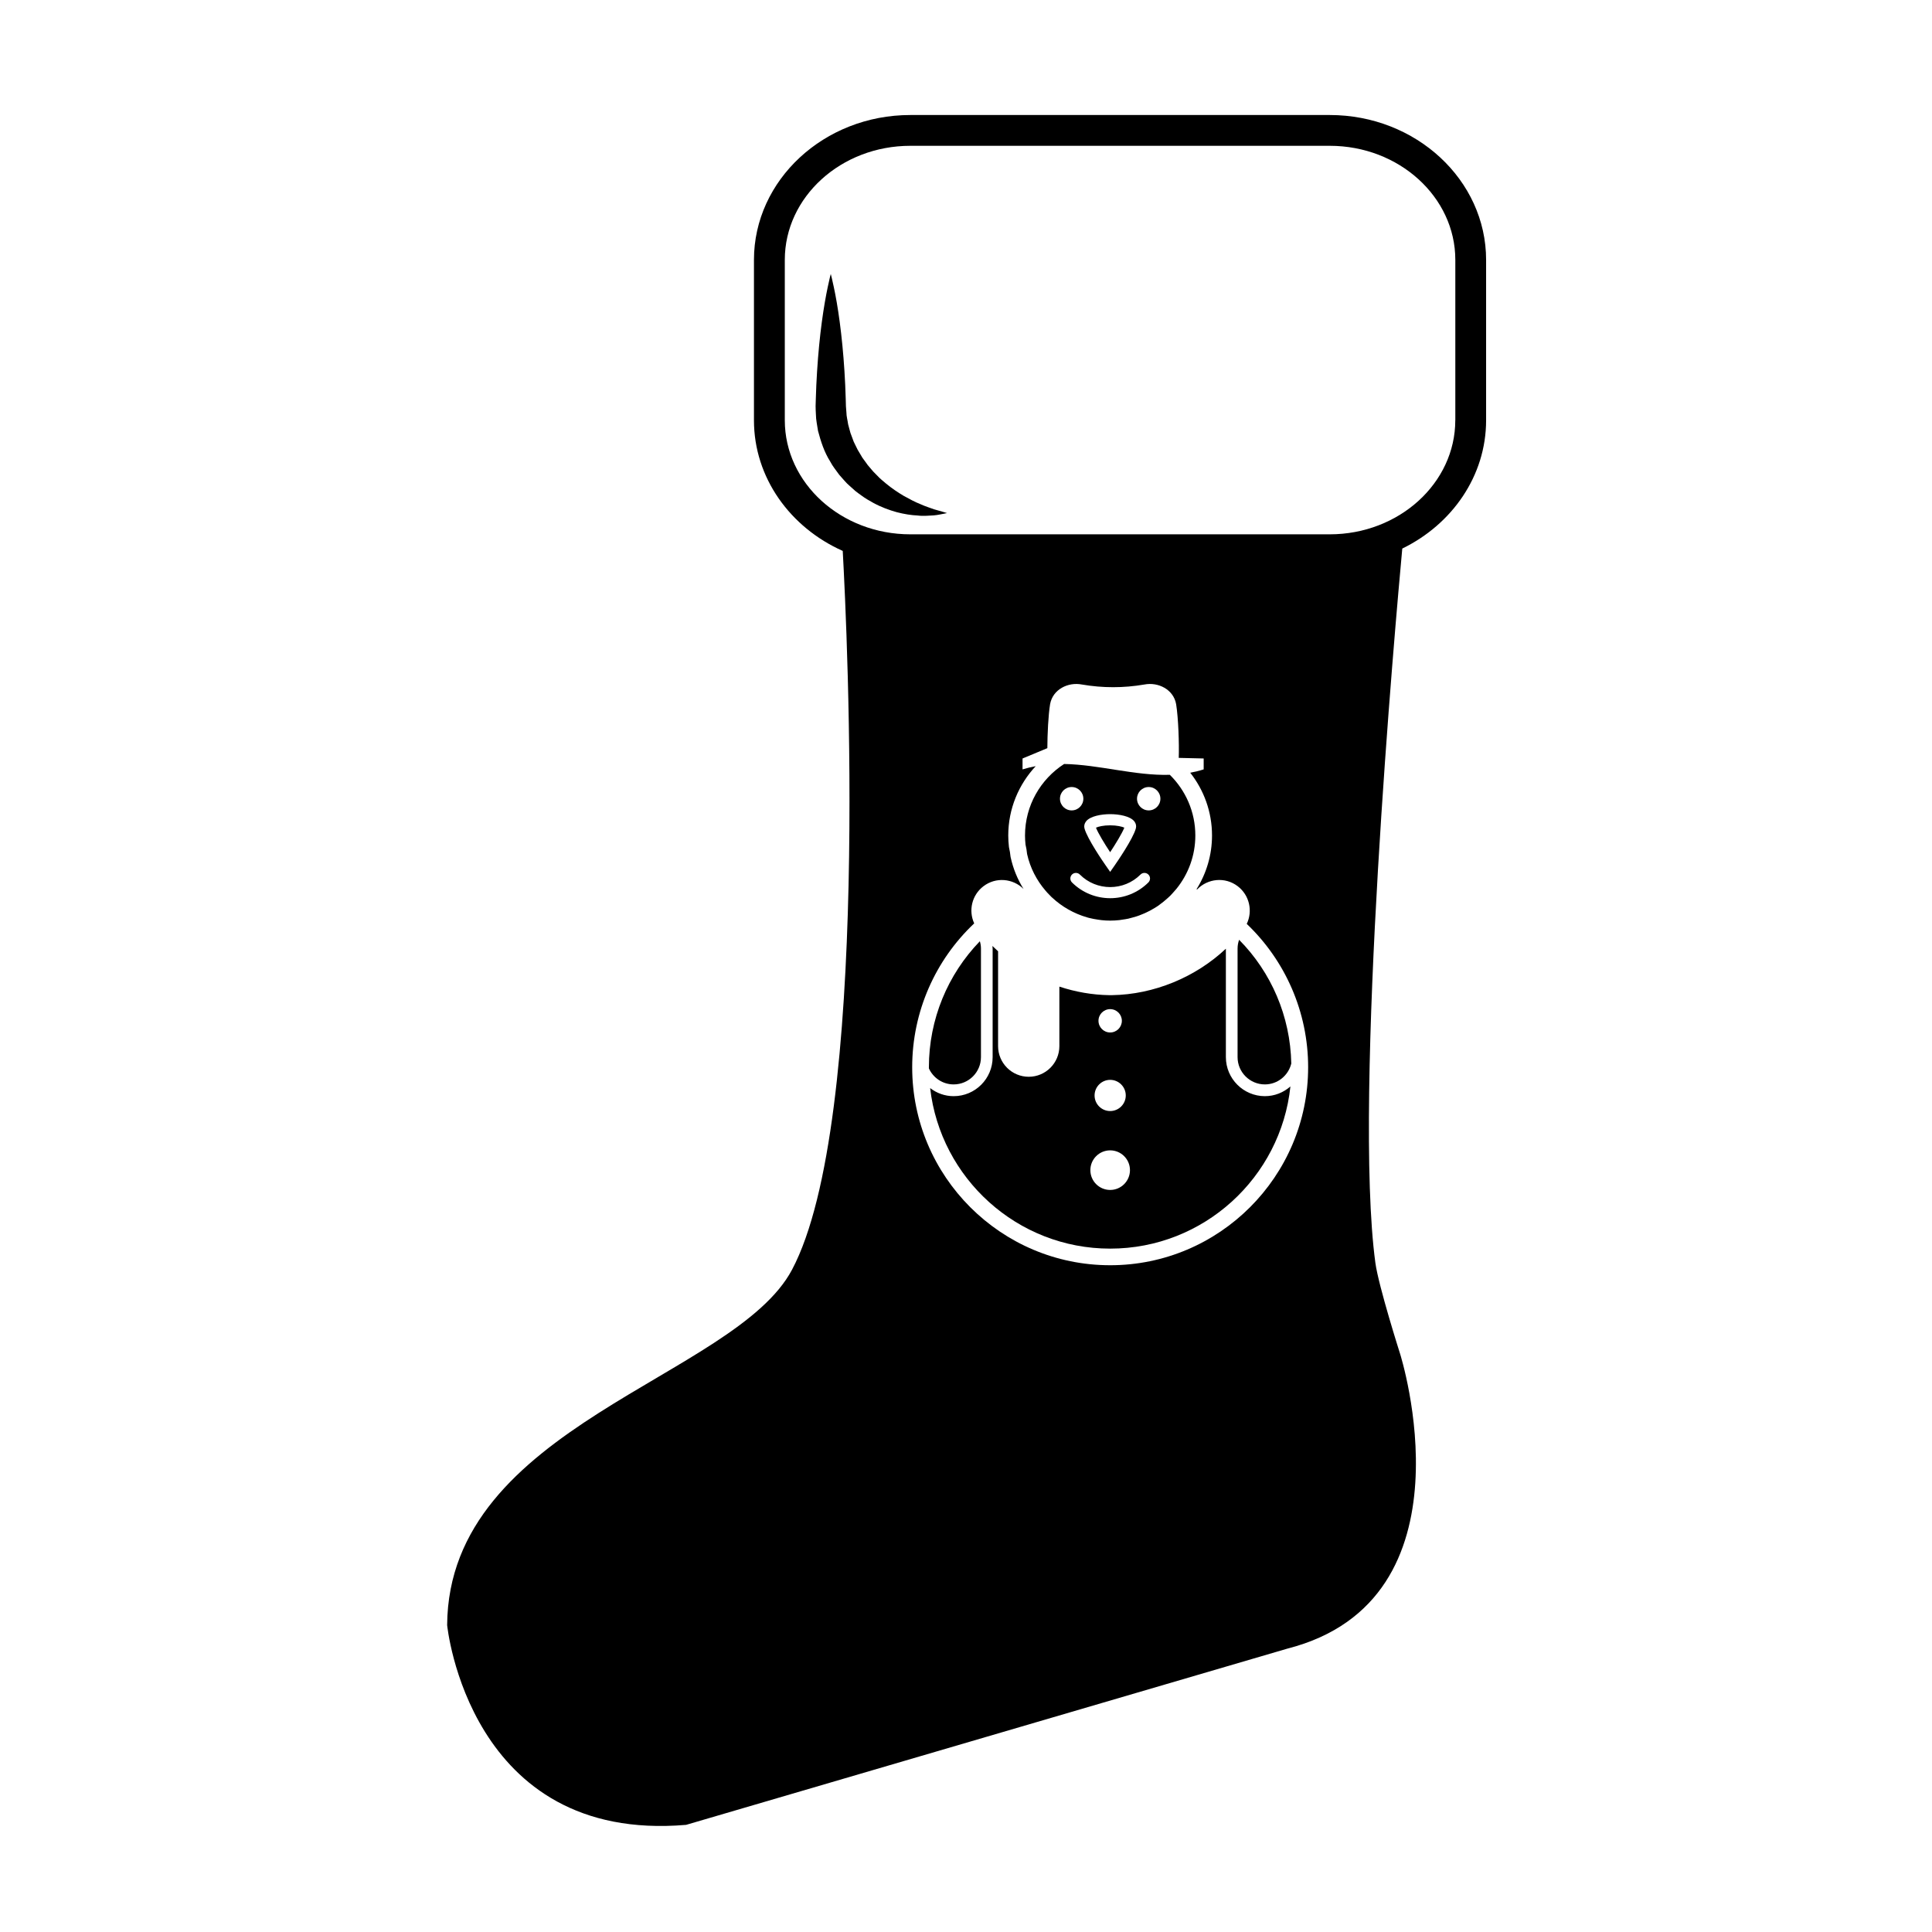 <?xml version="1.0" encoding="UTF-8"?>
<!-- Uploaded to: ICON Repo, www.svgrepo.com, Generator: ICON Repo Mixer Tools -->
<svg fill="#000000" width="800px" height="800px" version="1.1" viewBox="144 144 512 512" xmlns="http://www.w3.org/2000/svg">
 <g>
  <path d="m496.4 174.48h-111.16c-22.848 0-41.434 17.23-41.434 38.395v42.5c0 15.242 9.621 28.43 23.527 34.625 1.188 21.453 7.418 151.27-13.453 190.51-15.27 28.711-91.02 41.191-91.383 94.156 0 0 5.668 57.848 63.32 52.941l159.32-46.695c50.582-12.918 29.918-78.082 29.918-78.082s-5.719-17.957-6.566-24.156c-5.953-43.875 5.371-170.3 7.129-189.3 13.191-6.422 22.215-19.246 22.215-33.996v-42.5c0-21.168-18.586-38.398-41.434-38.398zm-58.195 304.82c-28.934 0-52.465-23.539-52.465-52.465 0-14.73 6.133-28.41 16.434-38.129-1.559-3.387-0.629-7.508 2.457-9.848 3.266-2.488 7.789-2.086 10.617 0.719-1.578-2.527-2.754-5.356-3.414-8.395l-0.047-0.266c-0.07-0.754-0.191-1.496-0.359-2.195l-0.051-0.289c-0.117-1.043-0.176-2.035-0.176-3.023 0-7.094 2.781-13.547 7.273-18.367-1.16 0.215-2.324 0.492-3.488 0.855v-2.891l6.574-2.734c0.016-3.777 0.25-8.727 0.727-11.652 0.691-3.906 4.731-5.934 8.438-5.215 5.512 0.945 11.023 0.945 16.531 0 3.699-0.719 7.742 1.309 8.434 5.215 0.59 3.664 0.816 10.48 0.691 14.227l6.606 0.156v2.891c-1.184 0.383-2.371 0.66-3.562 0.887 3.606 4.586 5.773 10.352 5.773 16.629 0 5.223-1.516 10.105-4.102 14.238 0.051 0.031 0.105 0.051 0.145 0.07 2.828-2.941 7.43-3.394 10.75-0.875 3.133 2.383 4.051 6.594 2.41 9.996 10.203 9.723 16.27 23.34 16.27 37.992-0.004 28.93-23.539 52.469-52.465 52.469zm91.461-223.93c0 16.672-14.93 30.23-33.273 30.23h-111.15c-18.344 0-33.262-13.559-33.262-30.23v-42.5c0-16.672 14.918-30.23 33.262-30.23h111.16c18.344 0 33.273 13.559 33.273 30.23v42.5z"/>
  <path d="m391.53 278.97c-1.047-0.402-2.277-0.746-3.664-1.387-1.391-0.539-2.871-1.352-4.43-2.207-1.535-0.918-3.129-1.98-4.656-3.25-0.746-0.66-1.559-1.258-2.242-2.023-0.359-0.363-0.727-0.73-1.09-1.102-0.332-0.395-0.672-0.797-1.012-1.188-0.359-0.383-0.672-0.805-0.969-1.25-0.312-0.422-0.625-0.855-0.941-1.289l-0.812-1.375c-0.289-0.453-0.559-0.918-0.77-1.406l-0.707-1.445c-0.18-0.516-0.359-1.012-0.559-1.516-0.211-0.492-0.379-1.012-0.5-1.527l-0.418-1.566c-0.137-1.062-0.457-2.106-0.457-3.188-0.035-0.527-0.074-1.062-0.125-1.613l-0.051-1.879c-0.059-2.508-0.195-4.977-0.336-7.359-0.301-4.769-0.746-9.23-1.258-13.059-0.504-3.82-1.078-6.996-1.559-9.23-0.457-2.223-0.812-3.5-0.812-3.5s-0.359 1.281-0.812 3.5c-0.473 2.231-1.047 5.41-1.559 9.23-0.516 3.828-0.957 8.289-1.258 13.059-0.145 2.383-0.277 4.852-0.336 7.359l-0.055 1.879c0.004 0.73 0.039 1.457 0.082 2.195 0.004 1.465 0.359 2.91 0.562 4.359 0.746 2.84 1.676 5.668 3.219 8.105 0.656 1.281 1.582 2.371 2.387 3.512 0.945 1.012 1.77 2.137 2.812 2.992 0.504 0.441 0.992 0.887 1.484 1.328 0.504 0.414 1.043 0.777 1.562 1.16 1.023 0.766 2.106 1.387 3.164 1.969 2.121 1.152 4.258 1.93 6.246 2.481 2 0.516 3.859 0.805 5.508 0.875 1.617 0.215 3.117 0 4.258-0.031 1.145-0.09 2.012-0.332 2.621-0.422 0.605-0.117 0.926-0.188 0.926-0.188s-0.316-0.102-0.906-0.277c-0.586-0.168-1.449-0.414-2.539-0.727z"/>
  <path d="m396.73 431.38c3.988 0 7.234-3.238 7.234-7.227v-28.773c0-0.672-0.105-1.32-0.289-1.941-8.504 8.785-13.508 20.668-13.508 33.398 0 0.105 0.004 0.207 0.004 0.316 1.148 2.496 3.644 4.227 6.559 4.227z"/>
  <path d="m441.96 363.34c-0.629-0.289-1.98-0.621-3.758-0.621-1.789 0-3.133 0.332-3.762 0.621 0.629 1.559 2.297 4.293 3.762 6.504 1.457-2.215 3.129-4.953 3.758-6.504z"/>
  <path d="m468.87 424.16v-28.742c-8.039 7.559-19.055 12.141-30.18 12.309h-0.262-0.223-0.266c-4.481-0.07-8.934-0.855-13.195-2.262v15.766c0 4.488-3.637 8.125-8.121 8.125s-8.121-3.641-8.121-8.125v-25.129c-0.516-0.465-1.008-0.938-1.5-1.414 0.016 0.238 0.055 0.473 0.055 0.711v28.773c0 5.688-4.625 10.324-10.324 10.324-2.352 0-4.504-0.805-6.238-2.144 2.742 23.91 23.086 42.547 47.715 42.547 24.773 0 45.227-18.863 47.762-42.98-1.812 1.594-4.172 2.578-6.777 2.578-5.691-0.012-10.324-4.648-10.324-10.336zm-30.664-12.73c1.707 0 3.098 1.387 3.098 3.09 0 1.715-1.391 3.098-3.098 3.098-1.715 0-3.098-1.387-3.098-3.098 0-1.707 1.387-3.09 3.098-3.09zm0 18.742c2.277 0 4.133 1.859 4.133 4.133 0 2.281-1.855 4.133-4.133 4.133-2.281 0-4.133-1.848-4.133-4.133 0.004-2.273 1.852-4.133 4.133-4.133zm0 29.176c-2.902 0-5.25-2.352-5.25-5.246 0-2.891 2.348-5.246 5.25-5.246 2.891 0 5.246 2.352 5.246 5.246 0 2.891-2.356 5.246-5.246 5.246z"/>
  <path d="m416.2 370.37c0.812 3.652 2.527 6.926 4.863 9.652 0.16 0.188 0.324 0.383 0.5 0.57 0.359 0.395 0.73 0.777 1.117 1.152 0.039 0.031 0.086 0.07 0.125 0.105 2.613 2.449 5.805 4.262 9.289 5.266 0.168 0.039 0.324 0.102 0.488 0.137 0.398 0.105 0.801 0.188 1.203 0.266 0.402 0.082 0.812 0.145 1.223 0.207 0.301 0.051 0.605 0.102 0.91 0.125 0.754 0.082 1.523 0.125 2.293 0.125 0.82 0 1.641-0.051 2.449-0.137 0.316-0.039 0.621-0.102 0.938-0.145 0.473-0.07 0.953-0.137 1.414-0.238 0.395-0.09 0.781-0.195 1.16-0.309 0.367-0.102 0.734-0.195 1.094-0.316 0.422-0.137 0.848-0.297 1.258-0.473 0.297-0.105 0.59-0.238 0.883-0.363 0.438-0.195 0.871-0.402 1.293-0.629 0.25-0.125 0.488-0.266 0.73-0.414 0.434-0.246 0.875-0.492 1.289-0.777 0.211-0.137 0.402-0.297 0.609-0.441 0.68-0.484 1.32-1.012 1.941-1.566 0.316-0.289 0.629-0.551 0.926-0.855 0.242-0.238 0.457-0.492 0.684-0.746 0.316-0.352 0.645-0.711 0.945-1.082 3.094-3.859 4.953-8.746 4.953-14.07 0-6.289-2.594-11.977-6.758-16.078-9.336 0.266-18.672-2.695-28.012-2.871-6.227 4.016-10.367 11.004-10.367 18.953 0 0.785 0.047 1.566 0.133 2.402 0.199 0.824 0.336 1.684 0.426 2.551zm32.141 7.481c-2.797 2.785-6.457 4.18-10.125 4.18-3.672 0-7.34-1.395-10.133-4.18-0.574-0.578-0.574-1.516 0-2.086 0.574-0.578 1.516-0.578 2.09 0 4.43 4.43 11.645 4.43 16.07 0 0.574-0.578 1.512-0.578 2.09 0 0.582 0.57 0.582 1.5 0.008 2.086zm0.078-25.281c1.715 0 3.098 1.387 3.098 3.098 0 1.715-1.387 3.098-3.098 3.098-1.715 0-3.098-1.387-3.098-3.098 0-1.711 1.391-3.098 3.098-3.098zm-16.625 9.129c1.098-1.438 4.144-1.941 6.418-1.941 2.273 0 5.316 0.504 6.418 1.941 0.418 0.551 0.555 1.199 0.383 1.84-0.742 2.766-5.106 9.074-5.594 9.777l-1.211 1.742-1.215-1.742c-0.5-0.711-4.856-7.019-5.594-9.777-0.168-0.637-0.023-1.285 0.395-1.84zm-3.793-9.129c1.715 0 3.098 1.387 3.098 3.098 0 1.715-1.387 3.098-3.098 3.098-1.715 0-3.098-1.387-3.098-3.098 0-1.711 1.383-3.098 3.098-3.098z"/>
  <path d="m471.97 395.38v28.773c0 3.984 3.246 7.227 7.231 7.227 3.402 0 6.231-2.371 7.004-5.531-0.25-12.543-5.324-24.199-13.828-32.797-0.262 0.738-0.406 1.512-0.406 2.328z"/>
 </g>
</svg>